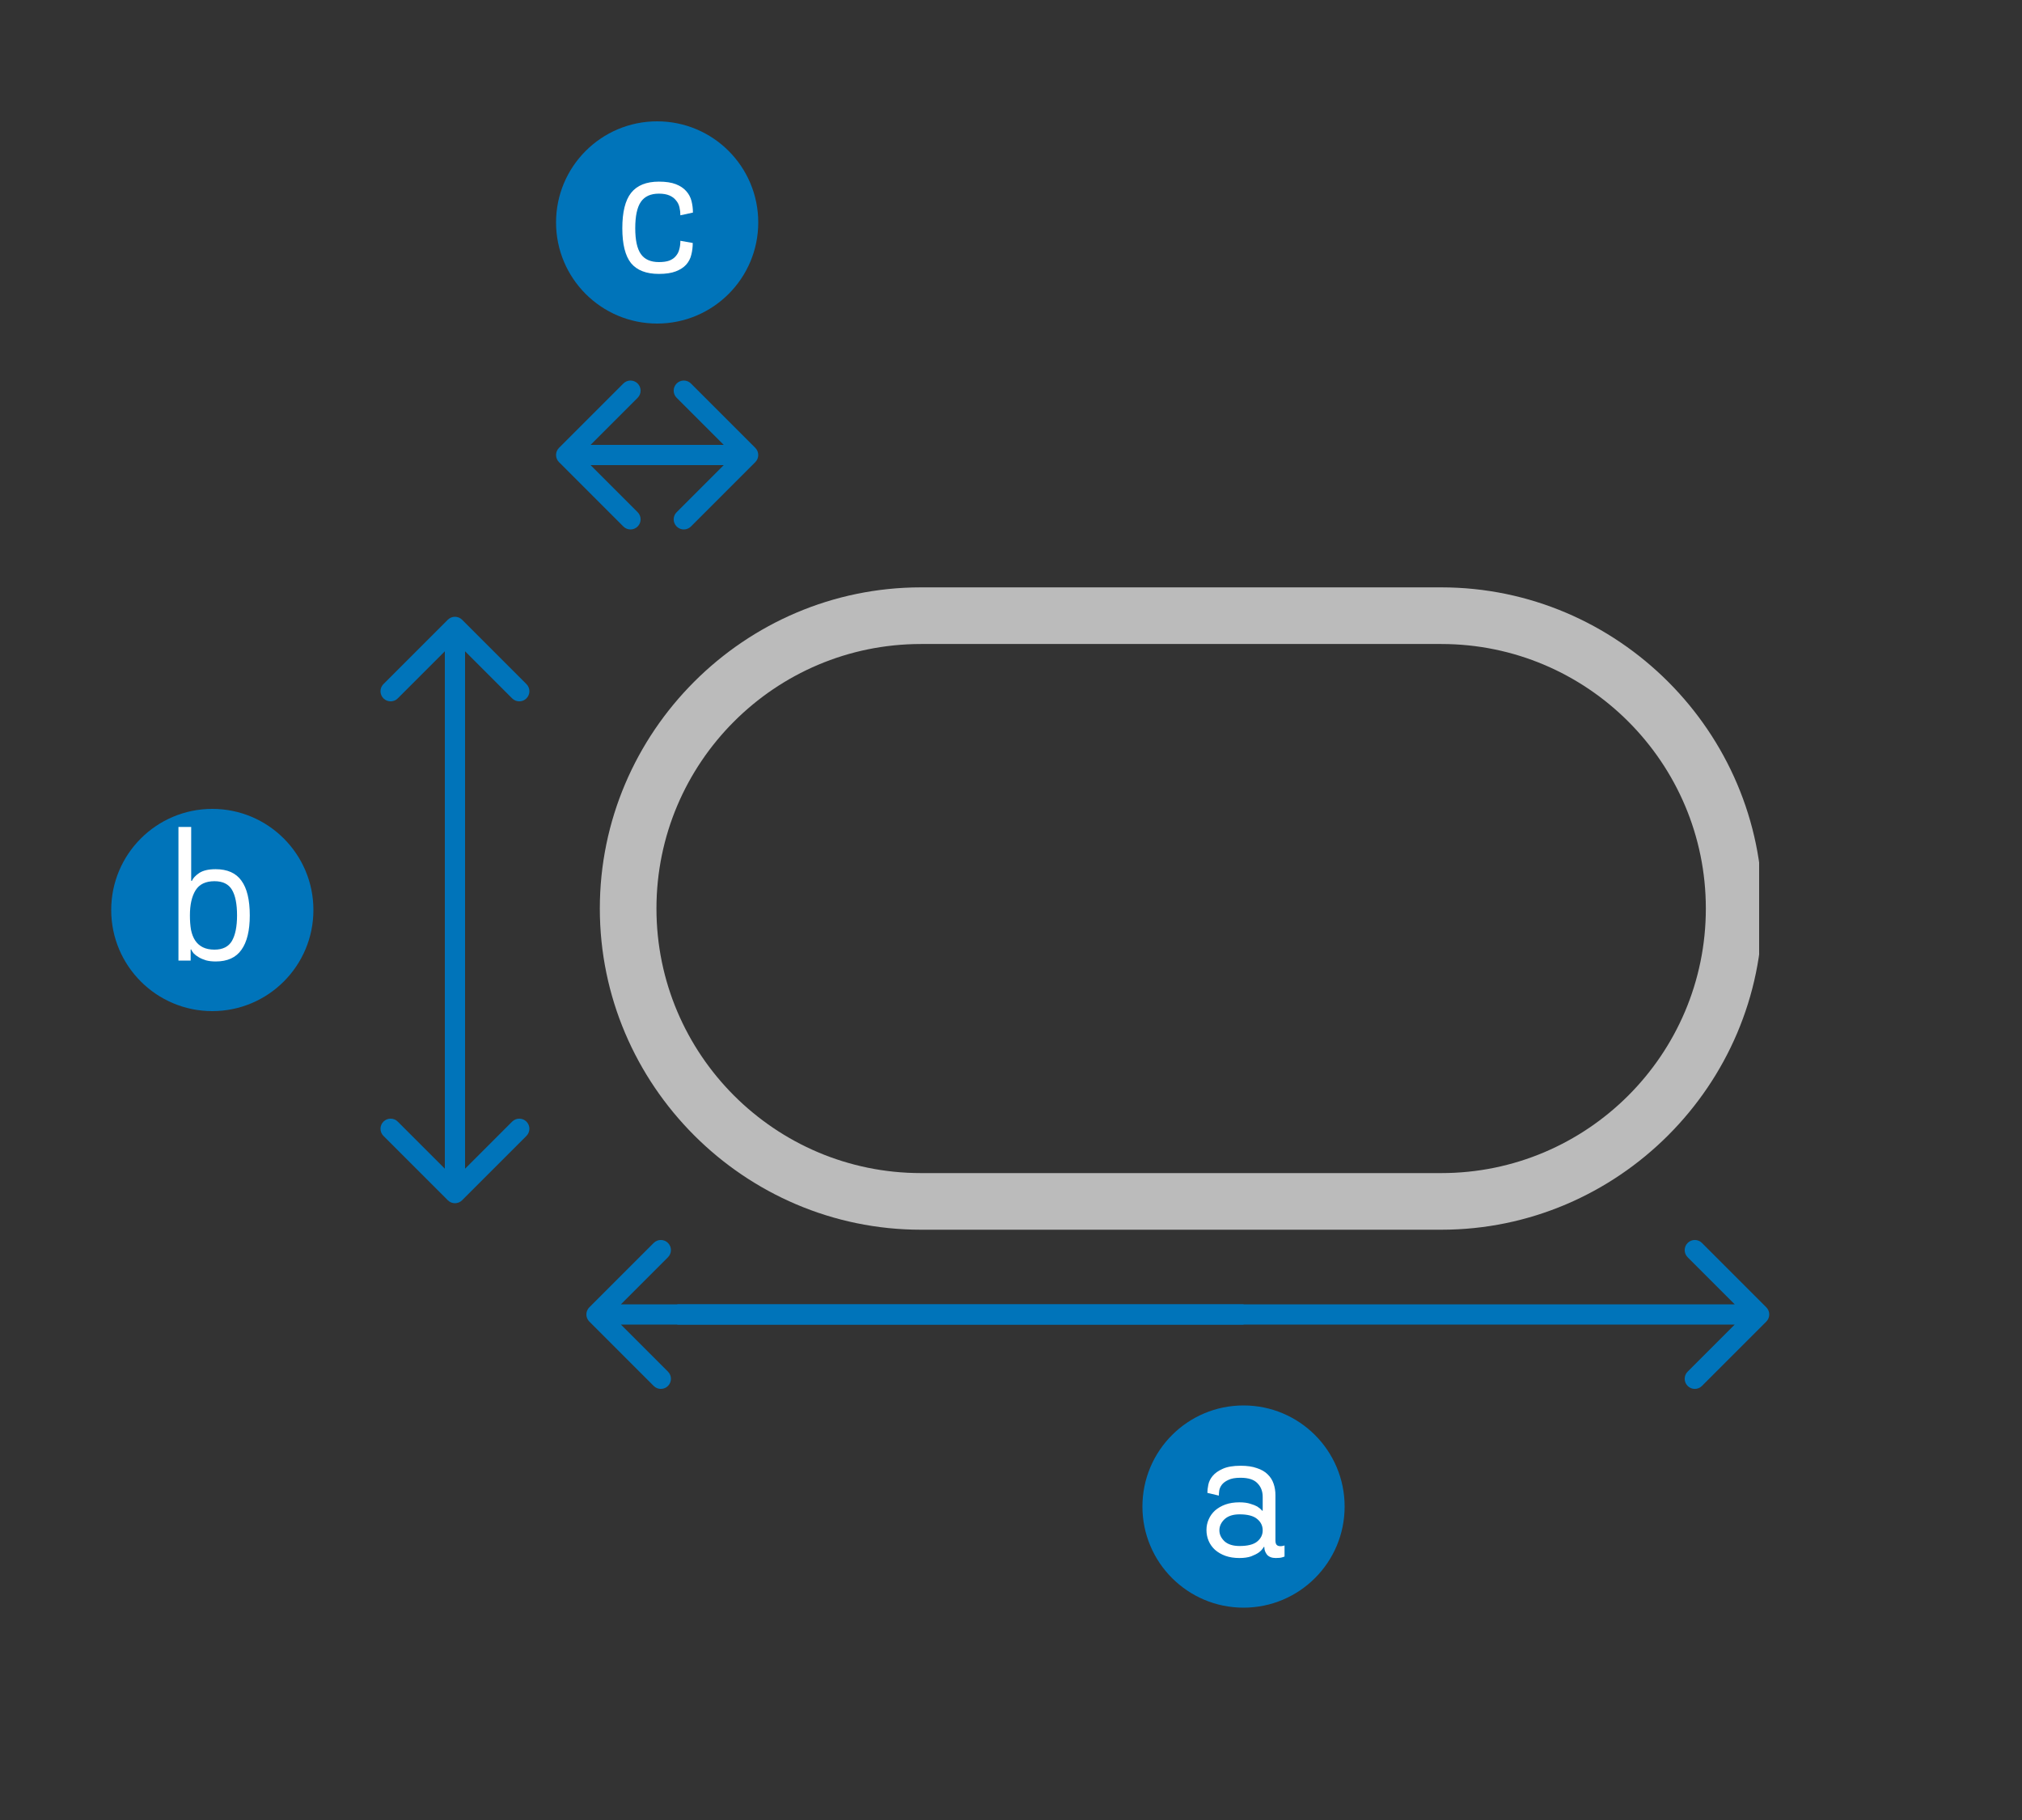 <svg width="200" height="180" viewBox="0 0 200 180" fill="none" xmlns="http://www.w3.org/2000/svg">
<rect x="0" y="0" width="200" height="180" fill="#333333" stroke="none"/>
<g clip-path="url(#clip0)">
<path d="M142.564 63.693C156.997 63.693 168.728 75.424 168.728 89.856C168.728 104.289 156.997 116.02 142.564 116.02H91.094C76.662 116.02 64.931 104.289 64.931 89.856C64.931 75.424 76.662 63.693 91.094 63.693H142.564V63.693ZM142.564 58.091H91.094C73.63 58.091 59.33 72.392 59.33 89.856C59.33 107.321 73.63 121.621 91.094 121.621H142.564C160.029 121.621 174.329 107.321 174.329 89.856C174.329 72.392 160.029 58.091 142.564 58.091Z" fill="#BBBBBB"/>
</g>
<path d="M45.707 61.293C45.317 60.902 44.683 60.902 44.293 61.293L37.929 67.657C37.538 68.047 37.538 68.68 37.929 69.071C38.319 69.462 38.953 69.462 39.343 69.071L45 63.414L50.657 69.071C51.047 69.462 51.681 69.462 52.071 69.071C52.462 68.68 52.462 68.047 52.071 67.657L45.707 61.293ZM46 111L46 62H44L44 111H46Z" fill="#0074BA"/>
<path d="M44.293 118.707C44.683 119.098 45.317 119.098 45.707 118.707L52.071 112.343C52.462 111.953 52.462 111.319 52.071 110.929C51.681 110.538 51.047 110.538 50.657 110.929L45 116.586L39.343 110.929C38.953 110.538 38.319 110.538 37.929 110.929C37.538 111.319 37.538 111.953 37.929 112.343L44.293 118.707ZM44 70L44 118H46L46 70H44Z" fill="#0074BA"/>
<path d="M58.293 129.293C57.902 129.683 57.902 130.317 58.293 130.707L64.657 137.071C65.047 137.462 65.68 137.462 66.071 137.071C66.462 136.681 66.462 136.047 66.071 135.657L60.414 130L66.071 124.343C66.462 123.953 66.462 123.319 66.071 122.929C65.68 122.538 65.047 122.538 64.657 122.929L58.293 129.293ZM123 129H59V131H123V129Z" fill="#0074BA"/>
<path d="M174.707 130.707C175.098 130.317 175.098 129.683 174.707 129.293L168.343 122.929C167.953 122.538 167.319 122.538 166.929 122.929C166.538 123.319 166.538 123.953 166.929 124.343L172.586 130L166.929 135.657C166.538 136.047 166.538 136.681 166.929 137.071C167.319 137.462 167.953 137.462 168.343 137.071L174.707 130.707ZM67 131L174 131V129L67 129V131Z" fill="#0074BA"/>
<path d="M55.293 44.293C54.902 44.683 54.902 45.317 55.293 45.707L61.657 52.071C62.047 52.462 62.681 52.462 63.071 52.071C63.462 51.681 63.462 51.047 63.071 50.657L57.414 45L63.071 39.343C63.462 38.953 63.462 38.319 63.071 37.929C62.681 37.538 62.047 37.538 61.657 37.929L55.293 44.293ZM74 44H56V46H74V44Z" fill="#0074BA"/>
<path d="M74.707 45.707C75.098 45.317 75.098 44.683 74.707 44.293L68.343 37.929C67.953 37.538 67.32 37.538 66.929 37.929C66.538 38.319 66.538 38.953 66.929 39.343L72.586 45L66.929 50.657C66.538 51.047 66.538 51.681 66.929 52.071C67.32 52.462 67.953 52.462 68.343 52.071L74.707 45.707ZM58 46H74V44H58V46Z" fill="#0074BA"/>
<circle cx="65" cy="22" r="10" fill="#0074BA"/>
<path d="M68.521 24.03C68.521 24.438 68.473 24.828 68.377 25.2C68.293 25.56 68.125 25.884 67.873 26.172C67.621 26.448 67.279 26.67 66.847 26.838C66.415 27.006 65.857 27.09 65.173 27.09C63.925 27.09 63.007 26.736 62.419 26.028C61.843 25.308 61.555 24.156 61.555 22.572C61.555 20.976 61.843 19.812 62.419 19.08C63.007 18.336 63.925 17.964 65.173 17.964C65.857 17.964 66.415 18.048 66.847 18.216C67.279 18.384 67.621 18.612 67.873 18.9C68.125 19.176 68.299 19.5 68.395 19.872C68.491 20.244 68.539 20.628 68.539 21.024L67.297 21.294C67.297 21.018 67.267 20.754 67.207 20.502C67.147 20.238 67.033 20.01 66.865 19.818C66.709 19.614 66.493 19.452 66.217 19.332C65.941 19.212 65.593 19.152 65.173 19.152C64.357 19.152 63.763 19.422 63.391 19.962C63.019 20.502 62.833 21.372 62.833 22.572C62.833 23.748 63.019 24.6 63.391 25.128C63.763 25.656 64.357 25.92 65.173 25.92C65.593 25.92 65.935 25.872 66.199 25.776C66.475 25.668 66.691 25.518 66.847 25.326C67.015 25.134 67.129 24.912 67.189 24.66C67.261 24.408 67.297 24.126 67.297 23.814L68.521 24.03Z" fill="white"/>
<circle cx="123" cy="149" r="10" fill="#0074BA"/>
<path d="M124.896 149.41V148.042C124.896 147.49 124.722 147.04 124.374 146.692C124.038 146.332 123.48 146.152 122.7 146.152C122.184 146.152 121.782 146.224 121.494 146.368C121.206 146.5 120.99 146.662 120.846 146.854C120.714 147.034 120.63 147.226 120.594 147.43C120.57 147.634 120.558 147.796 120.558 147.916L119.424 147.646C119.424 147.418 119.454 147.154 119.514 146.854C119.574 146.542 119.718 146.248 119.946 145.972C120.174 145.696 120.504 145.462 120.936 145.27C121.38 145.066 121.974 144.964 122.718 144.964C123.354 144.964 123.888 145.042 124.32 145.198C124.764 145.342 125.118 145.546 125.382 145.81C125.658 146.074 125.856 146.386 125.976 146.746C126.096 147.094 126.156 147.472 126.156 147.88V152.344C126.156 152.56 126.198 152.71 126.282 152.794C126.366 152.878 126.492 152.92 126.66 152.92C126.744 152.92 126.834 152.908 126.93 152.884C126.978 152.872 127.02 152.86 127.056 152.848V153.946C126.996 153.97 126.924 153.994 126.84 154.018C126.768 154.042 126.678 154.06 126.57 154.072C126.462 154.084 126.336 154.09 126.192 154.09C125.808 154.09 125.52 153.982 125.328 153.766C125.148 153.538 125.058 153.292 125.058 153.028V152.992H125.004C124.884 153.208 124.716 153.394 124.5 153.55C124.308 153.682 124.056 153.808 123.744 153.928C123.432 154.036 123.048 154.09 122.592 154.09C122.076 154.09 121.614 154.018 121.206 153.874C120.81 153.73 120.468 153.532 120.18 153.28C119.904 153.028 119.694 152.734 119.55 152.398C119.406 152.062 119.334 151.702 119.334 151.318C119.334 150.946 119.406 150.598 119.55 150.274C119.694 149.938 119.904 149.644 120.18 149.392C120.468 149.14 120.81 148.942 121.206 148.798C121.614 148.654 122.076 148.582 122.592 148.582C123.024 148.582 123.384 148.63 123.672 148.726C123.96 148.81 124.188 148.9 124.356 148.996C124.56 149.128 124.722 149.266 124.842 149.41H124.896ZM122.61 152.902C123.402 152.902 123.978 152.758 124.338 152.47C124.71 152.17 124.896 151.798 124.896 151.354C124.896 150.898 124.71 150.52 124.338 150.22C123.978 149.92 123.402 149.77 122.61 149.77C121.962 149.77 121.464 149.932 121.116 150.256C120.78 150.58 120.612 150.946 120.612 151.354C120.612 151.75 120.78 152.11 121.116 152.434C121.464 152.746 121.962 152.902 122.61 152.902Z" fill="white"/>
<circle cx="21" cy="90" r="10" fill="#0074BA"/>
<path d="M18.911 81.788V87.116H18.983C19.091 86.852 19.331 86.594 19.703 86.342C20.087 86.09 20.627 85.964 21.323 85.964C22.487 85.964 23.339 86.342 23.879 87.098C24.431 87.854 24.707 89 24.707 90.536C24.707 92.036 24.431 93.17 23.879 93.938C23.339 94.706 22.493 95.09 21.341 95.09C20.981 95.09 20.663 95.054 20.387 94.982C20.111 94.898 19.871 94.796 19.667 94.676C19.463 94.556 19.295 94.43 19.163 94.298C19.043 94.154 18.959 94.022 18.911 93.902H18.857V95H17.651V81.788H18.911ZM18.785 90.536C18.785 91.064 18.821 91.538 18.893 91.958C18.977 92.378 19.115 92.732 19.307 93.02C19.499 93.308 19.751 93.53 20.063 93.686C20.375 93.842 20.759 93.92 21.215 93.92C22.031 93.92 22.607 93.632 22.943 93.056C23.279 92.468 23.447 91.628 23.447 90.536C23.447 89.408 23.279 88.562 22.943 87.998C22.607 87.434 22.031 87.152 21.215 87.152C20.339 87.152 19.715 87.452 19.343 88.052C18.971 88.652 18.785 89.48 18.785 90.536Z" fill="white"/>
<defs>
<clipPath id="clip0">
<rect width="115" height="63.713" fill="white" transform="translate(59 58)"/>
</clipPath>
</defs>
</svg>

